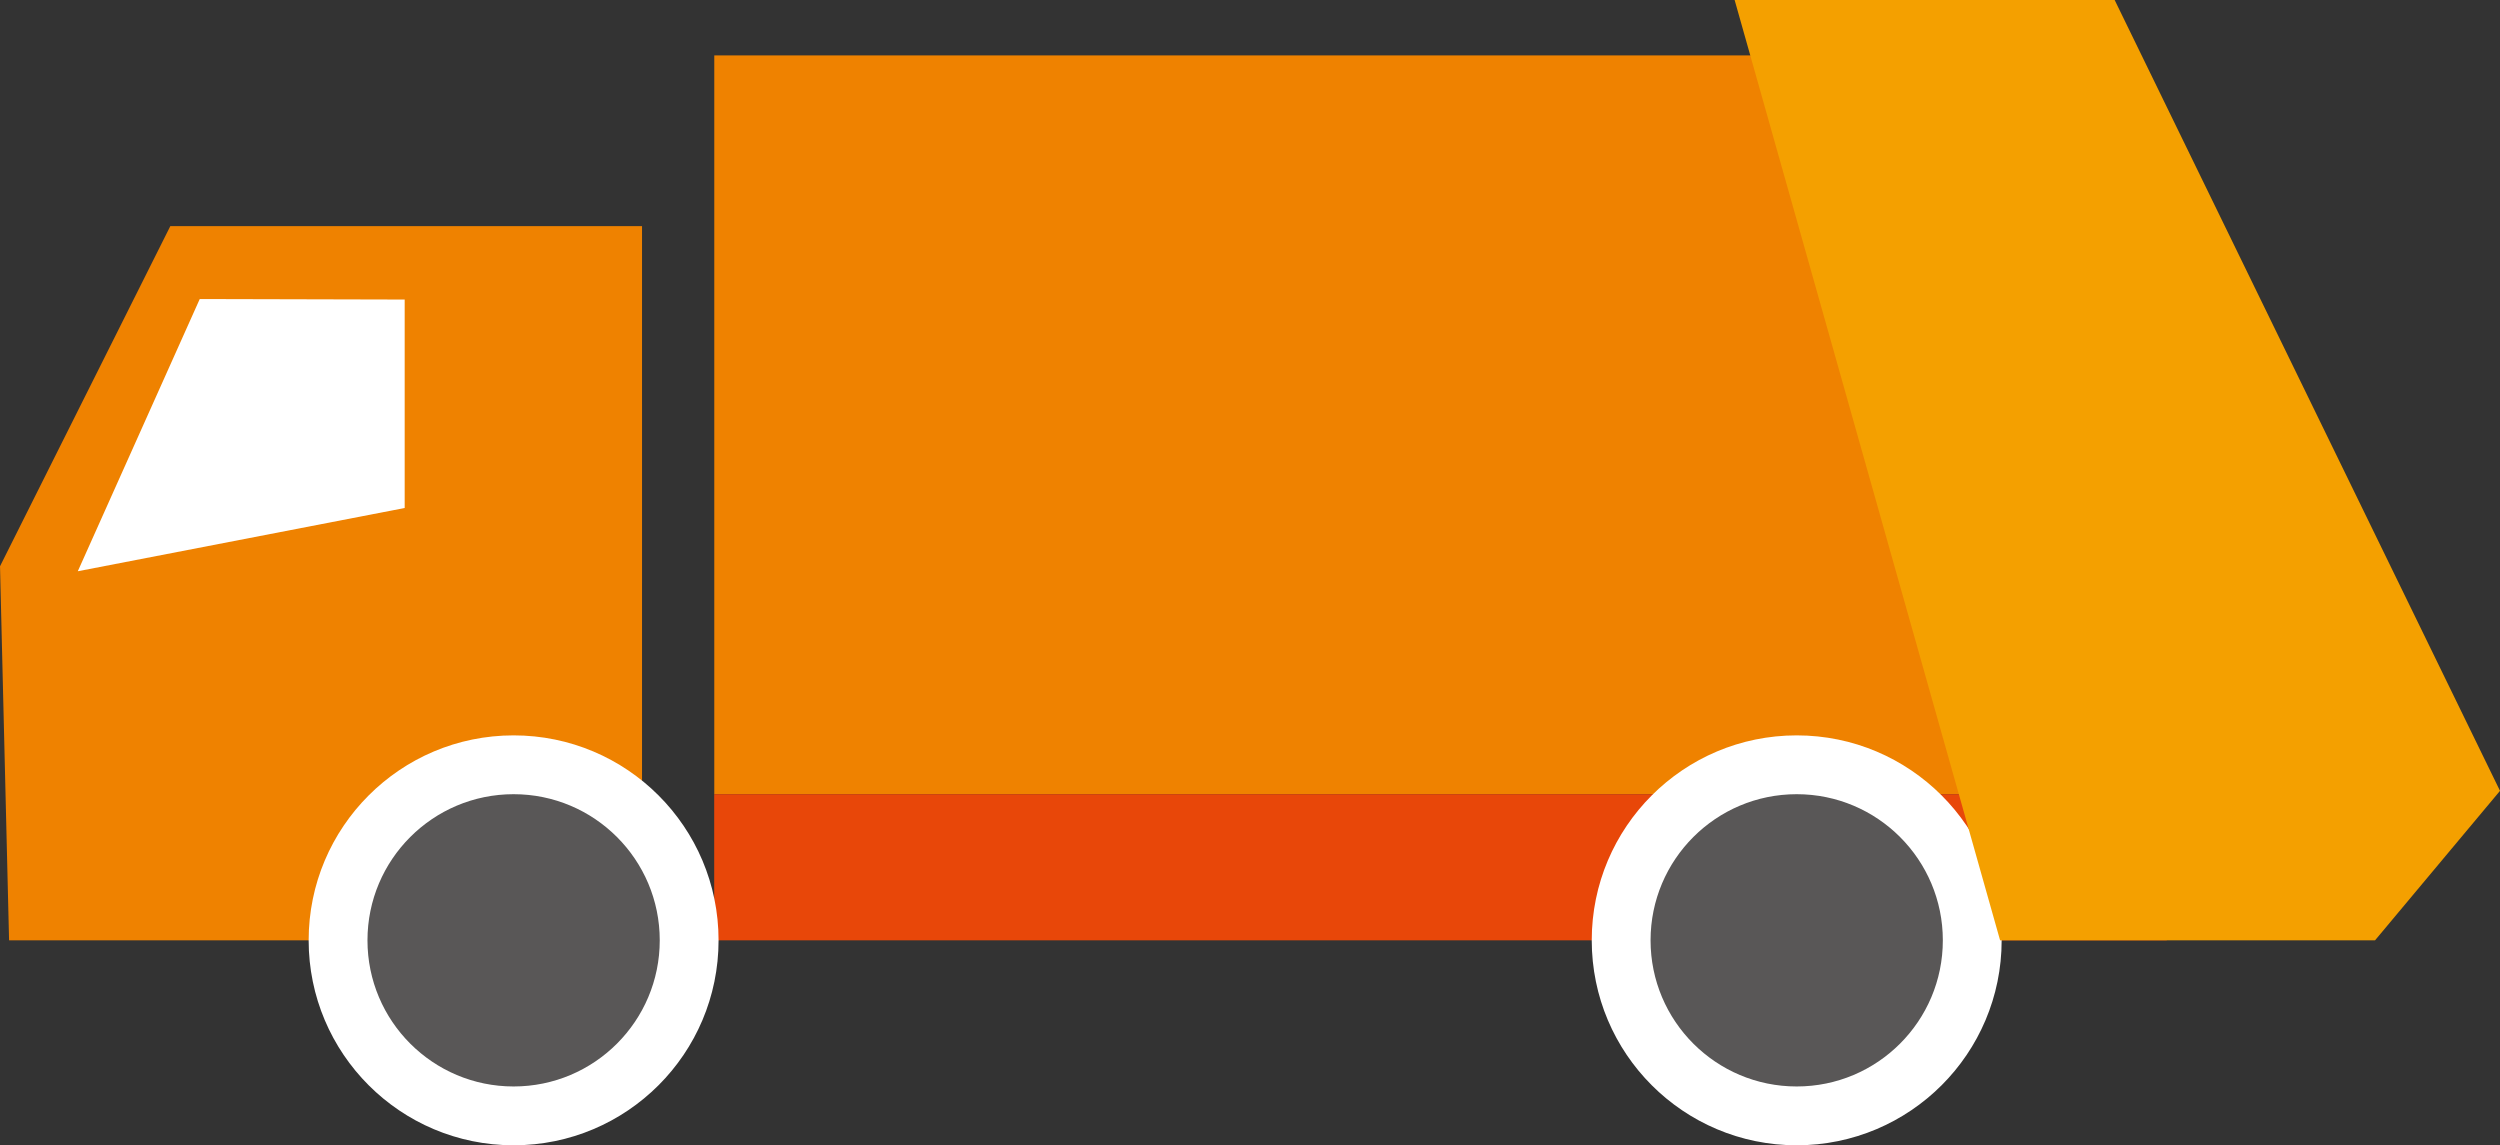 <svg data-name="グループ 17609" xmlns="http://www.w3.org/2000/svg" width="152.324" height="69.781" viewBox="0 0 152.324 69.781"><rect x="0" y="0" width="152.324" height="69.781" fill="#333333" stroke="none"/><g data-name="グループ 17608" transform="translate(0 3.377)"><path data-name="パス 17582" d="M132.021 45.013h-88.5V0h76.544z" fill="#ef8200"/><path data-name="長方形 11530" fill="#e84709" d="M43.516 45.013h88.505v8.904H43.516z"/><path data-name="パス 17583" d="M39.118 53.917H.553L.001 31.125l10.376-20.723h28.742z" fill="#ef8200"/><path data-name="パス 17584" d="M24.657 27.575L4.74 31.429l7.43-16.586 12.487.031z" fill="#fff"/><circle data-name="楕円形 814" cx="12.488" cy="12.488" r="12.488" transform="translate(18.806 41.429)" fill="#fff"/><circle data-name="楕円形 815" cx="8.904" cy="8.904" r="8.904" transform="translate(22.39 45.013)" fill="#595757"/><circle data-name="楕円形 816" cx="12.488" cy="12.488" r="12.488" transform="translate(96.984 41.429)" fill="#fff"/><circle data-name="楕円形 817" cx="8.904" cy="8.904" r="8.904" transform="translate(100.568 45.013)" fill="#595757"/></g><path data-name="パス 17585" d="M152.324 48.186l-7.614 9.108h-22.845L105.69 0h23.155z" fill="#f4a000"/></svg>